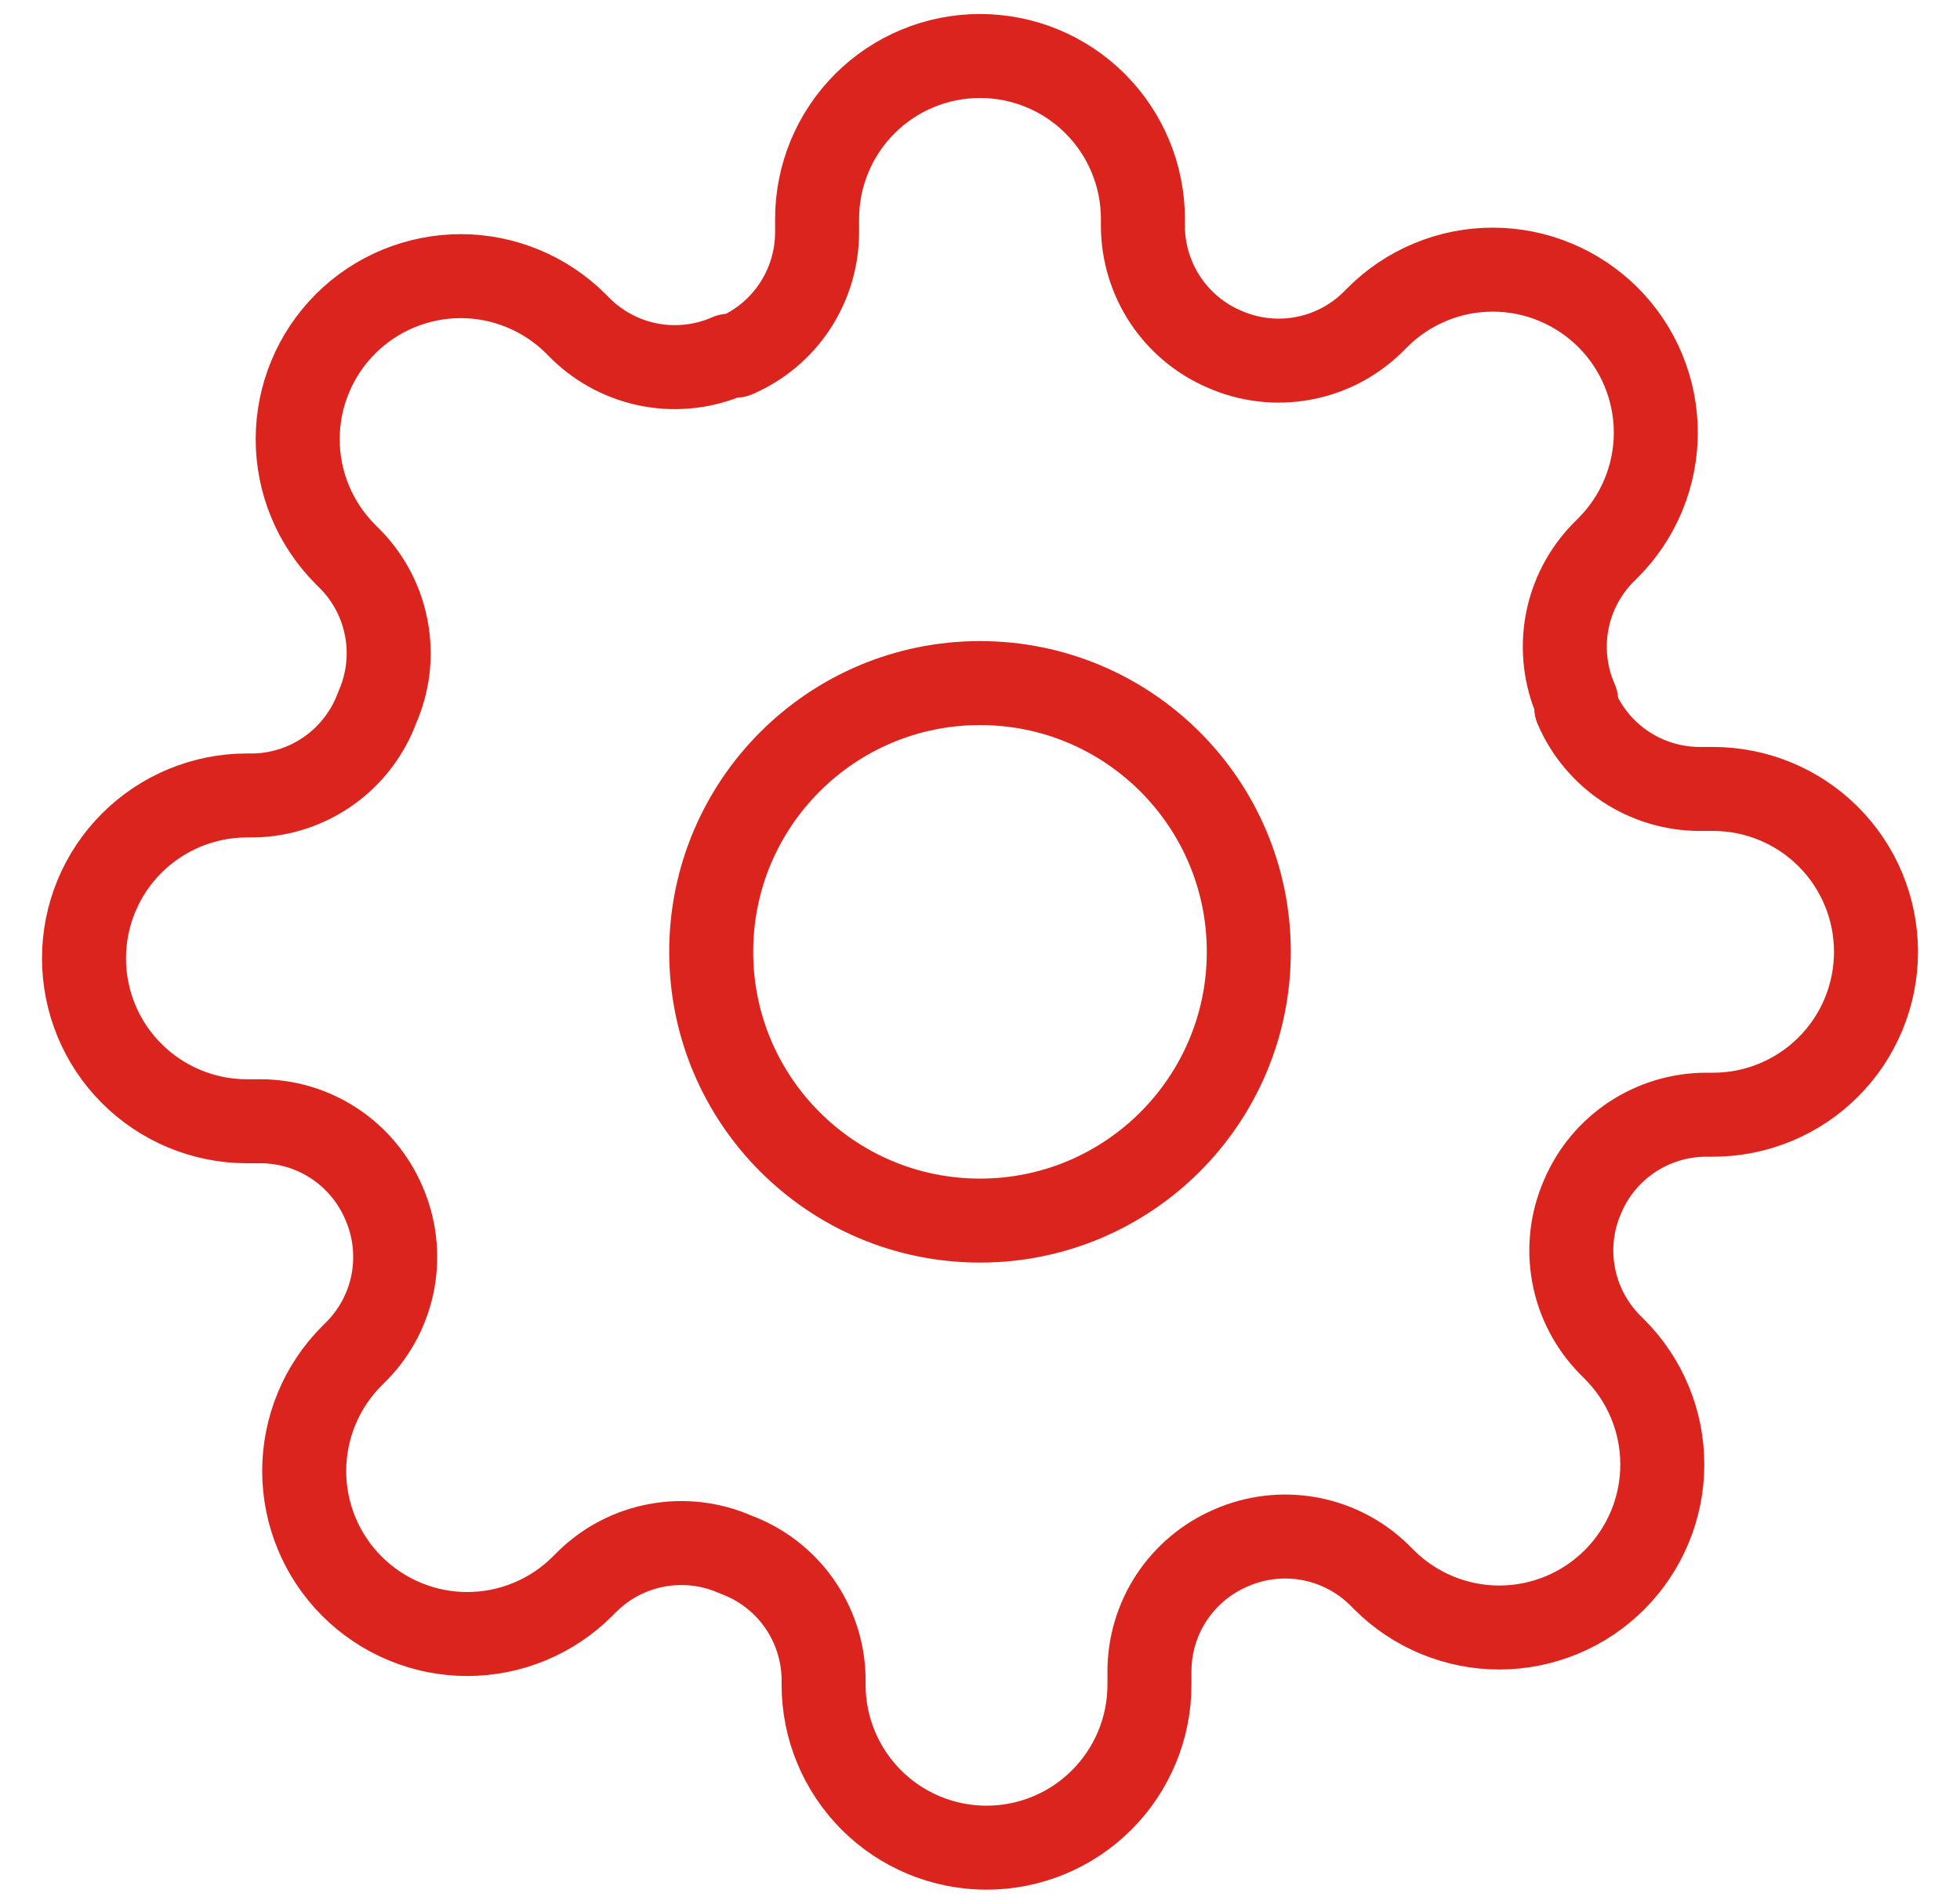 <svg xmlns="http://www.w3.org/2000/svg" fill="none" viewBox="0 0 35 34" height="34" width="35">
<g id="Icon">
<path stroke-linejoin="round" stroke-linecap="round" stroke-width="1.5" stroke="#DC241E" d="M17.5 21.8C20.151 21.8 22.3 19.651 22.3 17C22.3 14.349 20.151 12.2 17.5 12.2C14.849 12.2 12.7 14.349 12.7 17C12.7 19.651 14.849 21.8 17.5 21.8Z"></path>
<path stroke-linejoin="round" stroke-linecap="round" stroke-width="1.5" stroke="#DC241E" d="M28.264 21.364C28.07 21.802 28.012 22.289 28.098 22.761C28.183 23.233 28.408 23.668 28.744 24.011L28.831 24.098C29.101 24.368 29.316 24.689 29.462 25.042C29.609 25.395 29.684 25.774 29.684 26.156C29.684 26.539 29.609 26.917 29.462 27.27C29.316 27.623 29.101 27.944 28.831 28.215C28.561 28.485 28.24 28.7 27.887 28.846C27.534 28.992 27.155 29.068 26.773 29.068C26.39 29.068 26.012 28.992 25.659 28.846C25.306 28.7 24.985 28.485 24.715 28.215L24.627 28.127C24.285 27.792 23.849 27.567 23.377 27.481C22.905 27.396 22.419 27.454 21.98 27.647C21.55 27.832 21.183 28.138 20.924 28.528C20.666 28.918 20.527 29.376 20.526 29.844V30.091C20.526 30.862 20.219 31.602 19.673 32.148C19.128 32.694 18.388 33 17.616 33C16.845 33 16.105 32.694 15.559 32.148C15.014 31.602 14.707 30.862 14.707 30.091V29.96C14.696 29.479 14.54 29.012 14.26 28.62C13.98 28.228 13.588 27.93 13.136 27.764C12.698 27.57 12.211 27.512 11.739 27.598C11.267 27.683 10.832 27.908 10.489 28.244L10.402 28.331C10.132 28.601 9.811 28.816 9.458 28.962C9.104 29.109 8.726 29.184 8.344 29.184C7.961 29.184 7.583 29.109 7.23 28.962C6.876 28.816 6.556 28.601 6.285 28.331C6.015 28.061 5.8 27.74 5.654 27.387C5.508 27.034 5.432 26.655 5.432 26.273C5.432 25.89 5.508 25.512 5.654 25.159C5.8 24.806 6.015 24.485 6.285 24.215L6.373 24.127C6.708 23.785 6.933 23.349 7.019 22.877C7.104 22.405 7.046 21.919 6.853 21.48C6.668 21.05 6.362 20.683 5.972 20.424C5.582 20.166 5.124 20.027 4.656 20.026H4.409C3.638 20.026 2.898 19.719 2.352 19.173C1.806 18.628 1.5 17.888 1.5 17.116C1.5 16.345 1.806 15.605 2.352 15.059C2.898 14.514 3.638 14.207 4.409 14.207H4.54C5.021 14.196 5.488 14.04 5.88 13.76C6.272 13.48 6.57 13.088 6.736 12.636C6.93 12.198 6.988 11.711 6.902 11.239C6.817 10.767 6.592 10.332 6.256 9.989L6.169 9.902C5.899 9.632 5.684 9.311 5.538 8.958C5.391 8.604 5.316 8.226 5.316 7.844C5.316 7.461 5.391 7.083 5.538 6.73C5.684 6.376 5.899 6.056 6.169 5.785C6.439 5.515 6.76 5.3 7.113 5.154C7.466 5.008 7.845 4.932 8.227 4.932C8.61 4.932 8.988 5.008 9.341 5.154C9.694 5.3 10.015 5.515 10.286 5.785L10.373 5.873C10.716 6.208 11.151 6.433 11.623 6.519C12.095 6.604 12.581 6.546 13.02 6.353H13.136C13.567 6.168 13.934 5.862 14.192 5.472C14.45 5.082 14.589 4.624 14.591 4.156V3.909C14.591 3.138 14.897 2.398 15.443 1.852C15.989 1.306 16.729 1 17.5 1C18.271 1 19.012 1.306 19.557 1.852C20.103 2.398 20.409 3.138 20.409 3.909V4.04C20.411 4.508 20.55 4.965 20.808 5.356C21.067 5.746 21.433 6.052 21.864 6.236C22.302 6.43 22.789 6.488 23.261 6.402C23.733 6.317 24.168 6.092 24.511 5.756L24.598 5.669C24.868 5.399 25.189 5.184 25.542 5.038C25.895 4.891 26.274 4.816 26.656 4.816C27.039 4.816 27.417 4.891 27.77 5.038C28.123 5.184 28.444 5.399 28.715 5.669C28.985 5.939 29.2 6.26 29.346 6.613C29.492 6.966 29.568 7.345 29.568 7.727C29.568 8.11 29.492 8.488 29.346 8.841C29.2 9.194 28.985 9.515 28.715 9.785L28.627 9.873C28.292 10.216 28.067 10.651 27.981 11.123C27.896 11.595 27.954 12.081 28.147 12.52V12.636C28.332 13.067 28.638 13.434 29.028 13.692C29.418 13.95 29.876 14.089 30.344 14.091H30.591C31.362 14.091 32.102 14.397 32.648 14.943C33.194 15.489 33.5 16.229 33.5 17C33.5 17.771 33.194 18.512 32.648 19.057C32.102 19.603 31.362 19.909 30.591 19.909H30.46C29.992 19.911 29.535 20.05 29.144 20.308C28.754 20.567 28.448 20.933 28.264 21.364Z"></path>
</g>
</svg>
